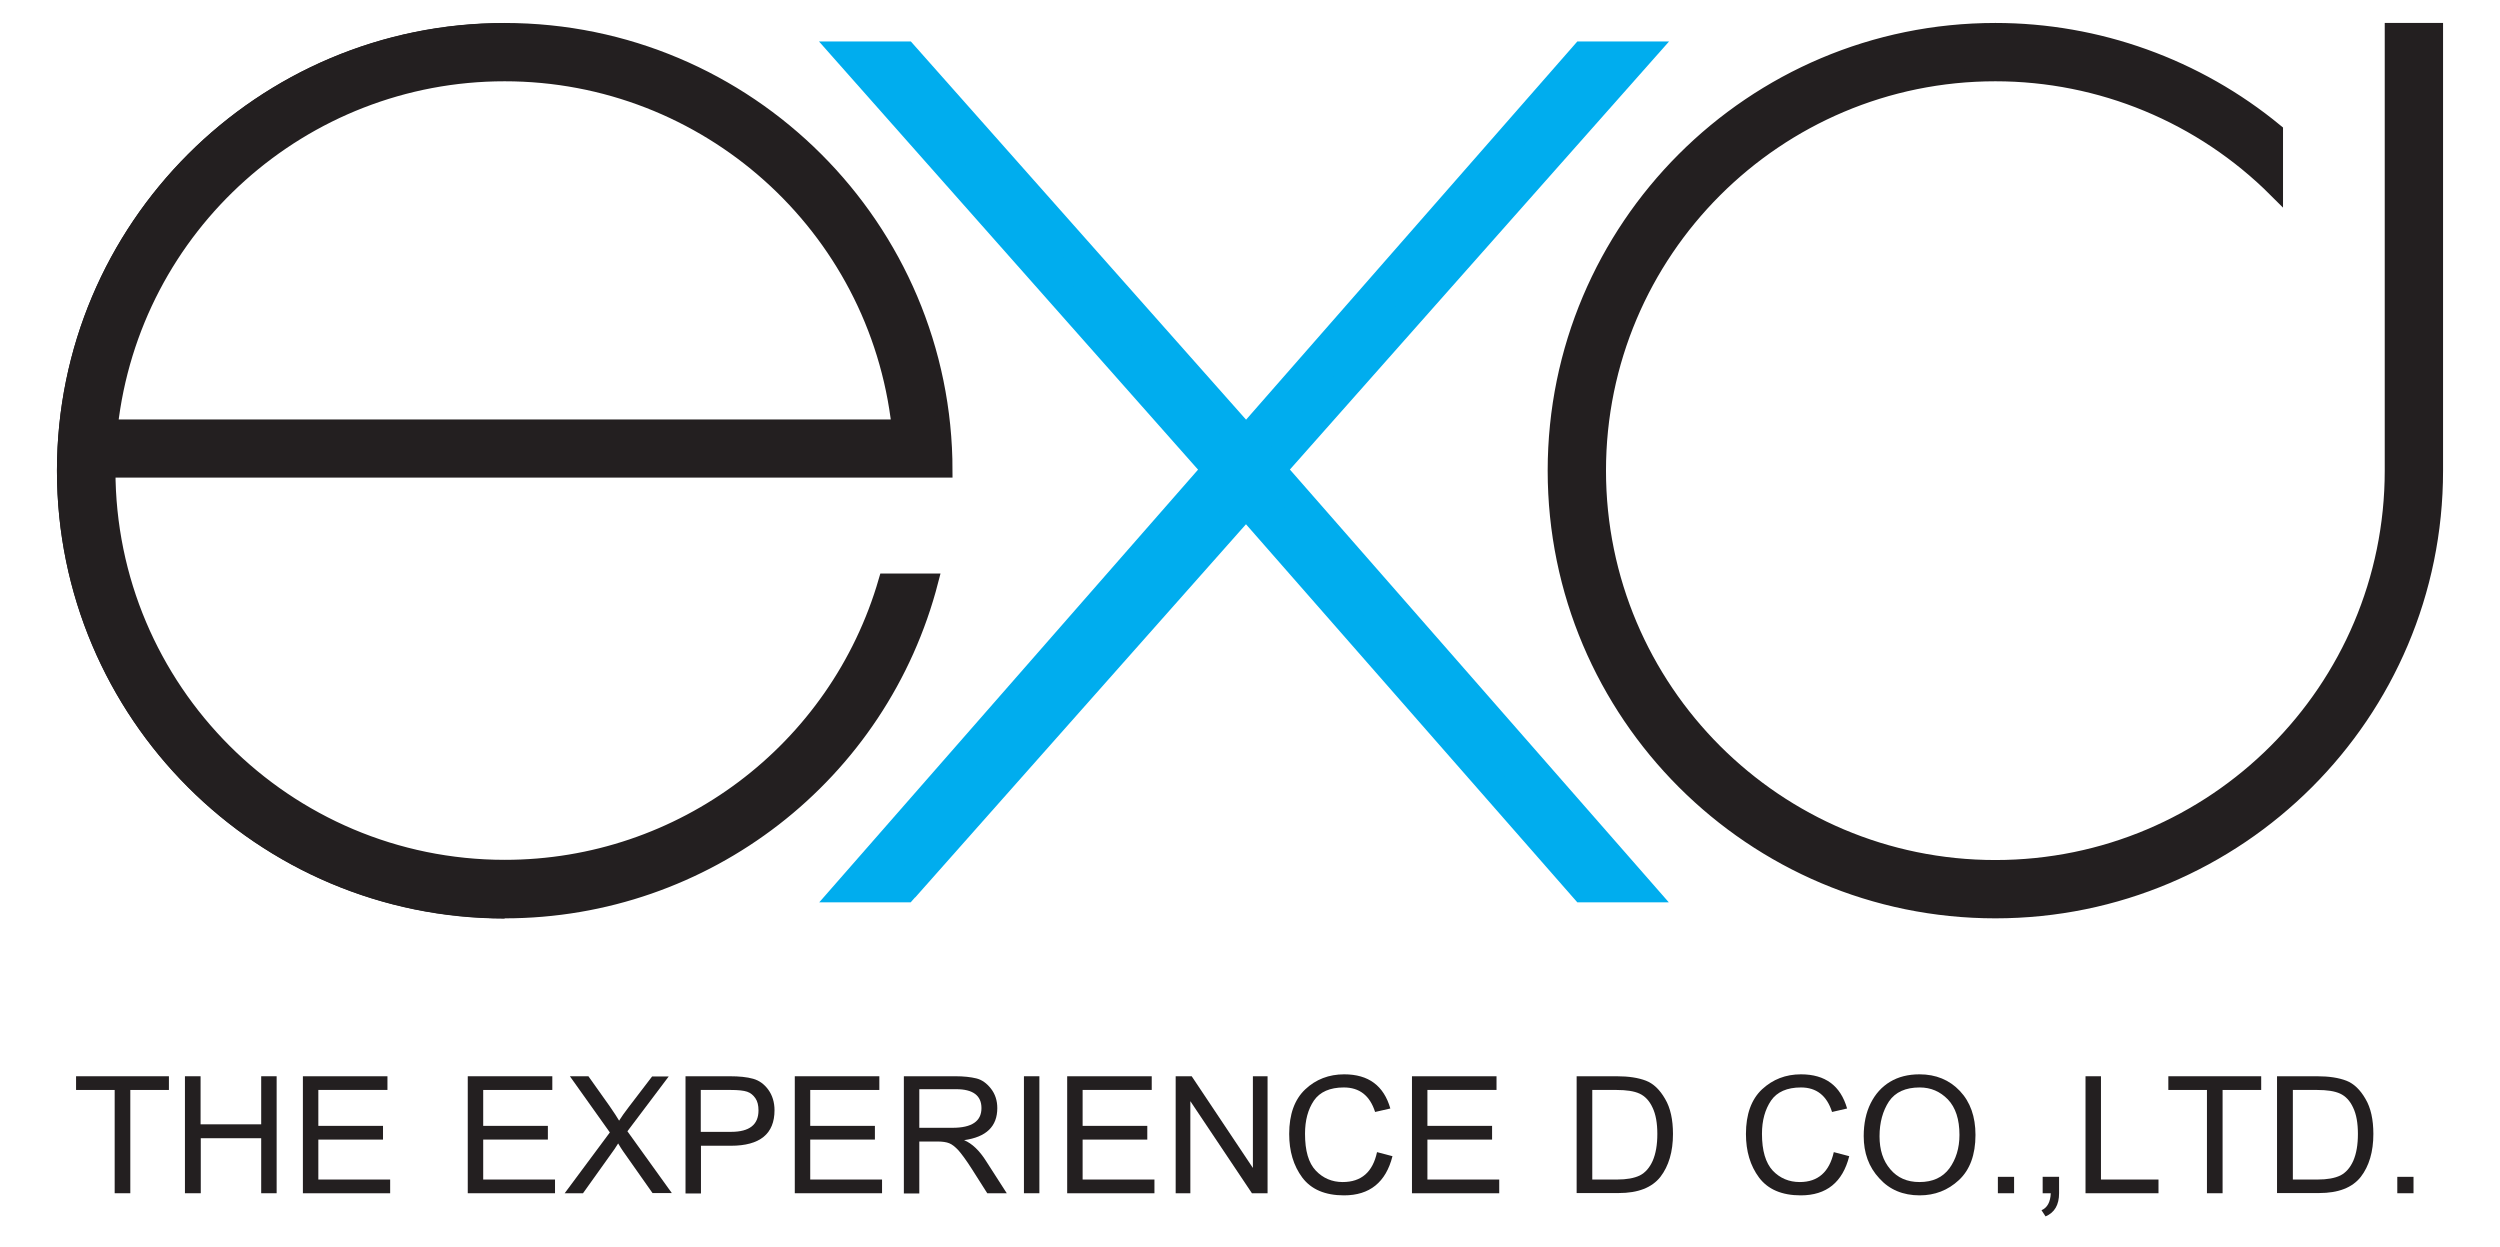 <svg xmlns="http://www.w3.org/2000/svg" xmlns:xlink="http://www.w3.org/1999/xlink" id="Layer_1" x="0px" y="0px" viewBox="0 0 1295 645.7" style="enable-background:new 0 0 1295 645.7;" xml:space="preserve"><style type="text/css">	.st0{fill:#231F20;stroke:#231F20;stroke-width:0;stroke-miterlimit:10;}	.st1{fill:#231F20;stroke:#231F20;stroke-width:7.408;stroke-miterlimit:10;}	.st2{fill:#00ADEE;stroke:#00ADEE;stroke-width:14.816;stroke-miterlimit:10;}	.st3{fill:#231F20;}	.st4{fill:#FFFFFF;}</style><g>	<g>		<g>			<g>				<path class="st1" d="M33.2,243.9c0-126,102.3-228.2,228.2-228.2h0C135.4,15.6,33.2,117.9,33.2,243.9      c0,126,102.2,228.2,228.2,228.2h0C135.5,472.1,33.2,369.9,33.2,243.9z"></path>				<path class="st0" d="M489.7,243.9L489.7,243.9c0-126-102.2-228.2-228.2-228.2h0C387.4,15.6,489.7,117.9,489.7,243.9z"></path>				<path class="st1" d="M261.4,15.6c-126,0-228.2,102.2-228.2,228.2c0,126,102.2,228.2,228.2,228.2c104.1,0,195-70.4,221-171.2      h-23.6c-25.4,87.9-105.9,148.3-197.3,148.3c-113.4,0-205.4-92-205.4-205.4h433.6C489.7,117.9,387.4,15.6,261.4,15.6z       M261.4,38.4C366,38.4,454,117.1,465.6,221H57.3C68.9,117.1,156.8,38.4,261.4,38.4z"></path>				<path class="st0" d="M261.4,472.1L261.4,472.1c104.1,0,195-70.4,221-171.2h0C456.4,401.7,365.5,472.1,261.4,472.1z"></path>			</g>			<path class="st2" d="M820.4,460L645.5,260.3 M848.1,28.9L658.3,243.2 M820.4,28.9L645.5,228.6 M468.5,28.9h-27.7 M468.5,460     h-27.7 M440.7,28.9l189.8,214.4L440.7,460h27.7l177-199.7L820.4,460h27.7h-27.7h27.7L658.3,243.2L848.1,28.9h-27.7L645.5,228.6     l-177-199.7H440.7l189.8,214.4L440.7,460l189.8-216.8 M645.5,260.3L468.5,460L645.5,260.3z"></path>			<path class="st1" d="M1261.8,243.9V15.6H1239v228.2c0,113.4-92,205.4-205.4,205.4c-113.4,0-205.4-92-205.4-205.4     c0-113.4,92-205.4,205.4-205.4c54.5,0,106.7,21.6,145.3,60.2l0,0V67.8c-40.9-33.7-92.3-52.2-145.3-52.2     c-126,0-228.2,102.2-228.2,228.2c0,126,102.3,228.2,228.2,228.2S1261.8,369.9,1261.8,243.9L1261.8,243.9z"></path>		</g>	</g>	<g>		<path class="st3" d="M59.4,618.1v-53.5h-20v-7.1h48.1v7.1h-20v53.5H59.4z"></path>		<path class="st3" d="M95.8,618.1v-60.6h8.1v24.9h31.4v-24.9h8v60.6h-8v-28.5H104v28.5H95.8z"></path>		<path class="st3" d="M156.9,618.1v-60.6h43.8v7.1h-35.8v18.6h33.5v7.1h-33.5V611h37.2v7.1H156.9z"></path>		<path class="st3" d="M242.3,618.1v-60.6h43.8v7.1h-35.8v18.6h33.5v7.1h-33.5V611h37.2v7.1H242.3z"></path>		<path class="st3" d="M292.5,618.1l23.4-31.5l-20.7-29.1h9.6l11,15.5c2.3,3.3,3.9,5.8,4.9,7.5c1.3-2.1,2.9-4.3,4.8-6.8l12.3-16.1    h8.6L325,586l23,32h-10l-15.2-21.6c-0.7-1-1.6-2.4-2.6-4.1c-1.5,2.4-2.5,3.9-3,4.5L302,618.1H292.5z"></path>		<path class="st3" d="M355.1,618.1v-60.6H378c4.9,0,8.9,0.4,12.1,1.3c3.2,0.9,5.8,2.8,7.9,5.7c2.1,2.9,3.2,6.5,3.2,10.6    c0,12.2-7.5,18.4-22.6,18.4h-15.5v24.7H355.1z M363.1,586.3h15.6c9.5,0,14.2-3.7,14.2-11.1c0-2.6-0.5-4.7-1.6-6.3    c-1.1-1.6-2.5-2.8-4.3-3.4c-1.8-0.6-4.6-0.9-8.5-0.9h-15.5V586.3z"></path>		<path class="st3" d="M411.7,618.1v-60.6h43.8v7.1h-35.8v18.6h33.5v7.1h-33.5V611h37.2v7.1H411.7z"></path>		<path class="st3" d="M468.2,618.1v-60.6H495c4.2,0,7.8,0.4,10.7,1.1c2.9,0.7,5.4,2.5,7.6,5.3c2.2,2.8,3.3,6.2,3.3,10.1    c0,9.5-5.7,15-17.2,16.6c4.1,1.7,8,5.4,11.5,11l10.6,16.5h-10.1l-8-12.6c-3-4.7-5.4-7.9-7-9.7c-1.7-1.8-3.2-3-4.7-3.6    c-1.5-0.6-3.5-0.9-6.2-0.9h-9.3v26.9H468.2z M476.2,584.2h17.2c10,0,15-3.4,15-10.2c0-6.5-4.4-9.8-13.1-9.8h-19.1V584.2z"></path>		<path class="st3" d="M530.4,618.1v-60.6h8v60.6H530.4z"></path>		<path class="st3" d="M552.8,618.1v-60.6h43.8v7.1h-35.8v18.6h33.5v7.1h-33.5V611H598v7.1H552.8z"></path>		<path class="st3" d="M609,618.1v-60.6h8.3L649,605v-47.5h7.6v60.6h-8.1l-31.9-47.7v47.7H609z"></path>		<path class="st3" d="M713.3,596.8l8,2.1c-3.4,13.5-11.8,20.3-25.1,20.3c-9.8,0-17-3.1-21.6-9.2c-4.6-6.2-6.8-13.7-6.8-22.6    c0-10.2,2.8-17.9,8.3-23.1s12.3-7.8,20.2-7.8c12.6,0,20.5,5.9,23.9,17.7l-7.9,1.8c-2.7-8.5-8.1-12.7-16.2-12.7    c-7.2,0-12.4,2.3-15.5,6.8c-3.1,4.6-4.6,10.3-4.6,17.2c0,8.8,1.8,15.1,5.6,19.1c3.7,3.9,8.4,5.9,13.9,5.9    C705.2,612.3,711.1,607.1,713.3,596.8z"></path>		<path class="st3" d="M731.4,618.1v-60.6h43.8v7.1h-35.8v18.6h33.5v7.1h-33.5V611h37.2v7.1H731.4z"></path>		<path class="st3" d="M816.7,618.1v-60.6h20.8c6.2,0,11.2,0.8,15.1,2.3c3.9,1.5,7.2,4.7,9.9,9.4c2.8,4.7,4.1,10.8,4.1,18.2    c0,9.2-2.2,16.6-6.5,22.2c-4.4,5.6-11.6,8.4-21.6,8.4H816.7z M824.7,611h12.9c5,0,8.9-0.7,11.8-2.1c2.8-1.4,5.1-4,6.7-7.6    c1.6-3.7,2.4-8.3,2.4-13.9c0-5.6-0.8-10.2-2.5-13.7c-1.6-3.5-3.9-5.9-6.7-7.2c-2.8-1.3-6.8-1.9-11.9-1.9h-12.6V611z"></path>		<path class="st3" d="M949.9,596.8l8,2.1c-3.4,13.5-11.8,20.3-25.1,20.3c-9.8,0-17-3.1-21.6-9.2c-4.6-6.2-6.8-13.7-6.8-22.6    c0-10.2,2.8-17.9,8.3-23.1c5.6-5.2,12.3-7.8,20.2-7.8c12.6,0,20.5,5.9,23.9,17.7L949,576c-2.7-8.5-8.1-12.7-16.1-12.7    c-7.2,0-12.4,2.3-15.5,6.8c-3.1,4.6-4.7,10.3-4.7,17.2c0,8.8,1.9,15.1,5.6,19.1c3.7,3.9,8.4,5.9,14,5.9    C941.7,612.3,947.6,607.1,949.9,596.8z"></path>		<path class="st3" d="M965.4,588.5c0-6.5,1.2-12.2,3.6-17c2.4-4.8,5.7-8.5,10-11.1c4.3-2.6,9.4-3.9,15.3-3.9    c8.5,0,15.5,2.9,20.9,8.6c5.4,5.7,8.1,13.3,8.1,22.8c0,10.3-2.9,18.1-8.6,23.4c-5.7,5.3-12.5,7.9-20.3,7.9    c-8.6,0-15.6-2.9-20.9-8.8C968,604.5,965.4,597.2,965.4,588.5z M973.6,588.6c0,7,1.8,12.7,5.6,17.1c3.7,4.4,8.7,6.6,15.1,6.6    c6.9,0,12-2.4,15.5-7.1c3.4-4.7,5.2-10.5,5.2-17.3c0-8.1-2-14.2-6-18.4c-4-4.1-8.8-6.2-14.6-6.2c-7.3,0-12.6,2.4-15.9,7.2    C975.3,575.4,973.6,581.4,973.6,588.6z"></path>		<path class="st3" d="M1034.9,618.1v-8.5h8.4v8.5H1034.9z"></path>		<path class="st3" d="M1058.1,618.1v-8.5h8.5v8.5c0,6-2.3,10-7,12l-2.1-3.2c3-1.3,4.6-4.2,4.8-8.8H1058.1z"></path>		<path class="st3" d="M1080.3,618.1v-60.6h8V611h29.8v7.1H1080.3z"></path>		<path class="st3" d="M1143.2,618.1v-53.5h-20v-7.1h48.1v7.1h-20v53.5H1143.2z"></path>		<path class="st3" d="M1179.5,618.1v-60.6h20.8c6.2,0,11.2,0.8,15.1,2.3c3.9,1.5,7.2,4.7,9.9,9.4c2.8,4.7,4.1,10.8,4.1,18.2    c0,9.2-2.2,16.6-6.5,22.2c-4.4,5.6-11.6,8.4-21.6,8.4H1179.5z M1187.6,611h12.9c5,0,8.9-0.7,11.8-2.1c2.8-1.4,5.1-4,6.7-7.6    c1.6-3.7,2.4-8.3,2.4-13.9c0-5.6-0.8-10.2-2.5-13.7c-1.6-3.5-3.9-5.9-6.7-7.2c-2.8-1.3-6.8-1.9-11.9-1.9h-12.6V611z"></path>		<path class="st3" d="M1241.8,618.1v-8.5h8.4v8.5H1241.8z"></path>	</g></g></svg>
